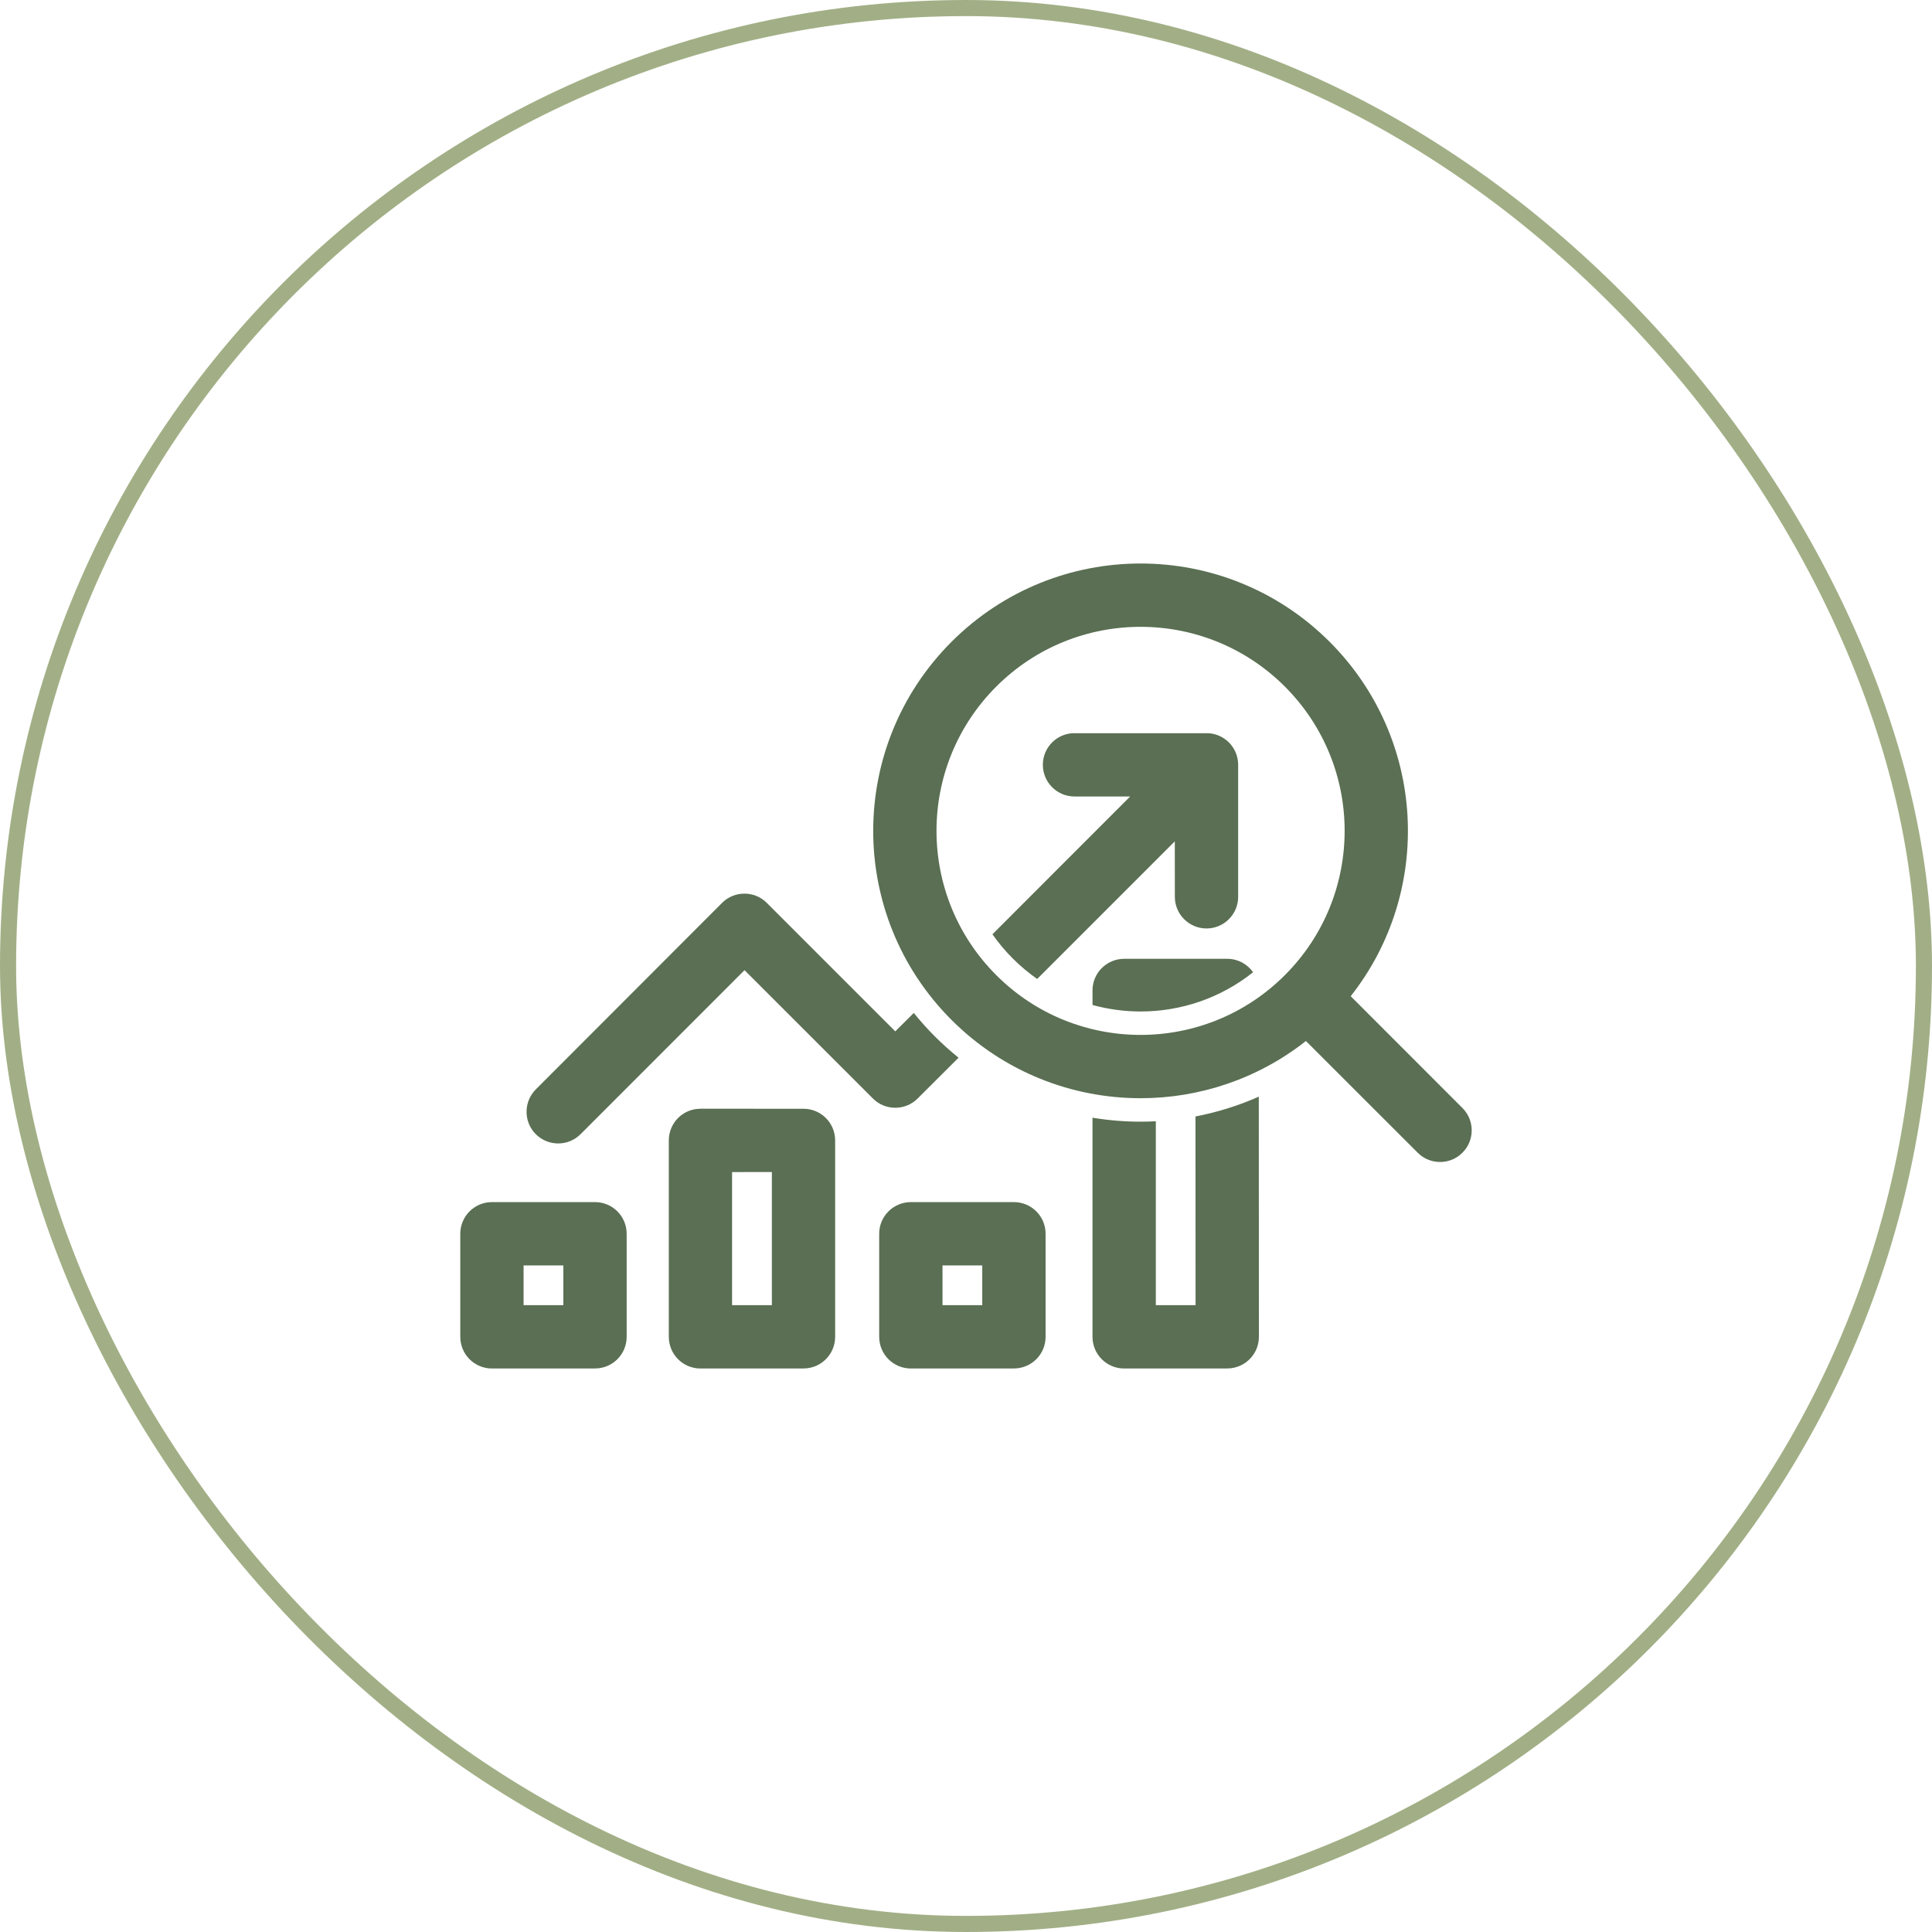 <svg width="120" height="120" viewBox="0 0 120 120" fill="none" xmlns="http://www.w3.org/2000/svg">
<rect x="0.5" y="0.5" width="119" height="119" rx="59.5" stroke="#A2AF86"/>
<path d="M74.94 45.538V45.541H66.74V45.544C66.737 45.538 66.737 45.538 66.737 45.538C65.651 45.538 64.773 46.42 64.773 47.503C64.773 48.589 65.654 49.471 66.74 49.471H70.196L61.642 58.031C62.014 58.558 62.436 59.066 62.91 59.539C63.383 60.012 63.891 60.435 64.421 60.806L72.969 52.258L72.972 55.703C72.972 56.789 73.854 57.668 74.94 57.668C76.023 57.668 76.904 56.789 76.904 55.703V47.504C76.904 46.417 76.026 45.538 74.94 45.538ZM69.822 59.553C69.3 59.553 68.802 59.761 68.433 60.129C68.064 60.498 67.857 60.997 67.857 61.518L67.86 62.423C68.835 62.689 69.839 62.825 70.843 62.825C73.318 62.825 75.793 62.014 77.829 60.39L77.832 60.387C77.475 59.882 76.888 59.553 76.224 59.553L69.822 59.553ZM70.843 38.933C74.086 38.933 77.33 40.169 79.805 42.644C84.756 47.594 84.756 55.618 79.805 60.568C77.33 63.044 74.087 64.28 70.843 64.28C67.599 64.28 64.356 63.044 61.88 60.568C56.93 55.618 56.93 47.594 61.88 42.644C64.356 40.169 67.599 38.933 70.843 38.933ZM46.239 55.505C45.737 55.505 45.232 55.695 44.849 56.08C44.824 56.106 33.279 67.665 33.279 67.665C32.514 68.434 32.514 69.678 33.279 70.447C33.665 70.829 34.166 71.022 34.671 71.022C35.173 71.022 35.675 70.829 36.06 70.447L46.245 60.257V60.26L54.217 68.229C54.6 68.615 55.105 68.805 55.606 68.805C56.111 68.805 56.613 68.615 56.998 68.229C57.001 68.226 57.999 67.234 59.536 65.697V65.695C59.031 65.286 58.541 64.847 58.07 64.379C57.602 63.908 57.163 63.421 56.758 62.916L55.609 64.058V64.061L47.628 56.08C47.245 55.695 46.741 55.505 46.239 55.505ZM70.843 35C66.593 35 62.343 36.622 59.102 39.863C52.615 46.35 52.615 56.863 59.102 63.35C62.343 66.59 66.592 68.212 70.843 68.212C74.475 68.212 78.107 67.027 81.112 64.66H81.115L88.055 71.597C88.438 71.983 88.943 72.173 89.445 72.173C89.949 72.173 90.451 71.983 90.834 71.597C91.602 70.829 91.602 69.587 90.834 68.819L83.896 61.878L83.891 61.881C89.036 55.363 88.6 45.879 82.586 39.865C79.343 36.622 75.093 35 70.843 35ZM32.521 78.595V78.598H34.991V81.067H32.521V78.595ZM45.47 72.797V72.799L47.942 72.797V81.067H45.47V72.797ZM58.541 78.595V78.598H61.01V81.067H58.541V78.595ZM30.557 74.665C30.035 74.665 29.533 74.872 29.164 75.241C28.796 75.609 28.589 76.108 28.589 76.63V83.032C28.589 83.554 28.796 84.056 29.164 84.424C29.533 84.793 30.035 85 30.557 85L36.959 84.997C38.044 84.997 38.923 84.118 38.923 83.032V76.63C38.923 75.547 38.044 74.665 36.959 74.665L30.557 74.665ZM43.505 68.864V68.867C42.984 68.864 42.485 69.071 42.116 69.44C41.747 69.808 41.541 70.31 41.541 70.832V83.032C41.541 83.554 41.747 84.056 42.116 84.424C42.485 84.793 42.984 85 43.505 85L49.907 84.997C50.993 84.997 51.872 84.118 51.872 83.032V70.832C51.872 69.746 50.993 68.867 49.907 68.867L43.505 68.864ZM56.576 74.665C56.054 74.665 55.552 74.872 55.184 75.241C54.815 75.609 54.608 76.108 54.608 76.63V83.032C54.608 83.554 54.815 84.056 55.184 84.424C55.553 84.793 56.054 85 56.576 85L62.978 84.997C64.064 84.997 64.943 84.118 64.943 83.032V76.63C64.943 75.547 64.064 74.665 62.978 74.665L56.576 74.665ZM78.186 68.113V68.116C76.919 68.677 75.597 69.088 74.254 69.346L74.259 81.067H71.79V69.644H71.784C71.469 69.661 71.157 69.669 70.843 69.669C69.845 69.669 68.847 69.587 67.86 69.423H67.857V83.035C67.857 83.554 68.064 84.055 68.433 84.424C68.801 84.793 69.3 85 69.822 85L76.224 84.997C77.31 84.997 78.192 84.118 78.192 83.032L78.186 68.113Z" fill="#5A6F53"/>
</svg>
